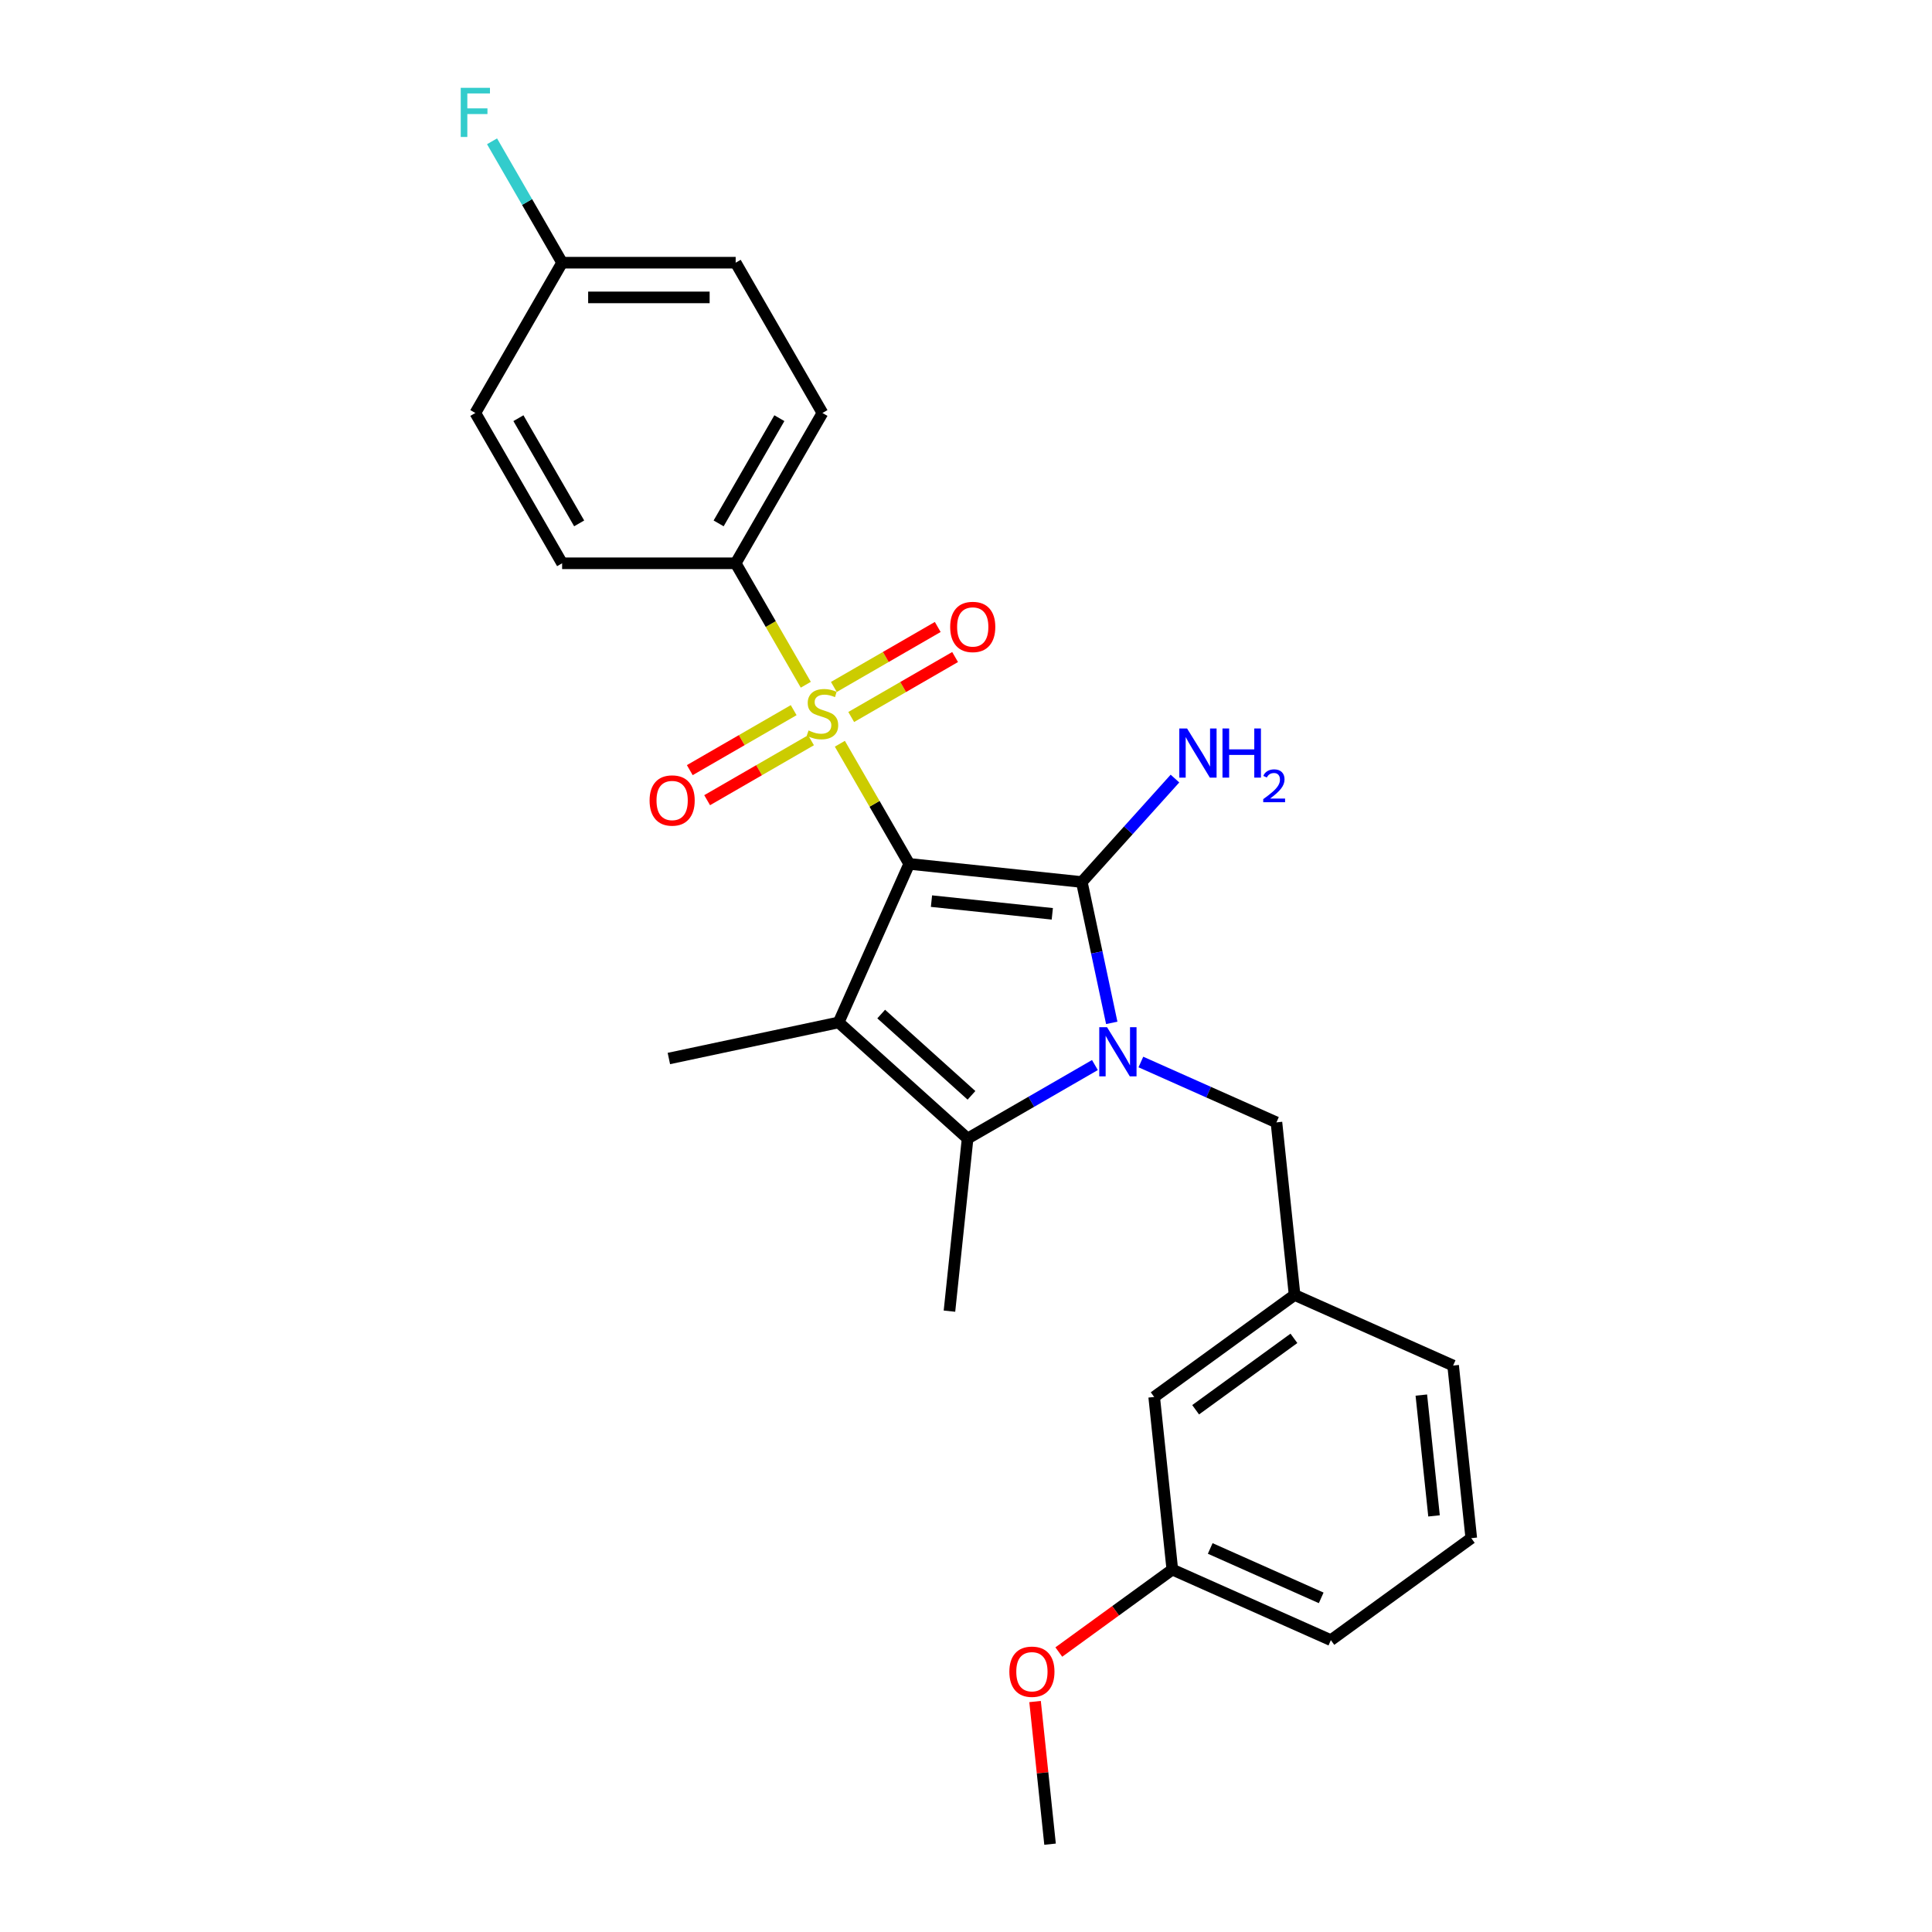 <?xml version='1.0' encoding='iso-8859-1'?>
<svg version='1.1' baseProfile='full'
              xmlns='http://www.w3.org/2000/svg'
                      xmlns:rdkit='http://www.rdkit.org/xml'
                      xmlns:xlink='http://www.w3.org/1999/xlink'
                  xml:space='preserve'
width='1000px' height='1000px' viewBox='0 0 1000 1000'>
<!-- END OF HEADER -->
<rect style='opacity:1.0;fill:#FFFFFF;stroke:none' width='1000' height='1000' x='0' y='0'> </rect>
<path class='bond-0' d='M 470.609,447.144 L 559.945,456.533' style='fill:none;fill-rule:evenodd;stroke:#000000;stroke-width:6px;stroke-linecap:butt;stroke-linejoin:miter;stroke-opacity:1' />
<path class='bond-0' d='M 482.131,466.42 L 544.667,472.992' style='fill:none;fill-rule:evenodd;stroke:#000000;stroke-width:6px;stroke-linecap:butt;stroke-linejoin:miter;stroke-opacity:1' />
<path class='bond-2' d='M 470.609,447.144 L 452.659,416.053' style='fill:none;fill-rule:evenodd;stroke:#000000;stroke-width:6px;stroke-linecap:butt;stroke-linejoin:miter;stroke-opacity:1' />
<path class='bond-2' d='M 452.659,416.053 L 434.708,384.962' style='fill:none;fill-rule:evenodd;stroke:#CCCC00;stroke-width:6px;stroke-linecap:butt;stroke-linejoin:miter;stroke-opacity:1' />
<path class='bond-3' d='M 470.609,447.144 L 434.072,529.206' style='fill:none;fill-rule:evenodd;stroke:#000000;stroke-width:6px;stroke-linecap:butt;stroke-linejoin:miter;stroke-opacity:1' />
<path class='bond-1' d='M 559.945,456.533 L 567.693,492.984' style='fill:none;fill-rule:evenodd;stroke:#000000;stroke-width:6px;stroke-linecap:butt;stroke-linejoin:miter;stroke-opacity:1' />
<path class='bond-1' d='M 567.693,492.984 L 575.441,529.434' style='fill:none;fill-rule:evenodd;stroke:#0000FF;stroke-width:6px;stroke-linecap:butt;stroke-linejoin:miter;stroke-opacity:1' />
<path class='bond-9' d='M 559.945,456.533 L 584.052,429.76' style='fill:none;fill-rule:evenodd;stroke:#000000;stroke-width:6px;stroke-linecap:butt;stroke-linejoin:miter;stroke-opacity:1' />
<path class='bond-9' d='M 584.052,429.76 L 608.159,402.987' style='fill:none;fill-rule:evenodd;stroke:#0000FF;stroke-width:6px;stroke-linecap:butt;stroke-linejoin:miter;stroke-opacity:1' />
<path class='bond-6' d='M 590.515,549.694 L 625.6,565.315' style='fill:none;fill-rule:evenodd;stroke:#0000FF;stroke-width:6px;stroke-linecap:butt;stroke-linejoin:miter;stroke-opacity:1' />
<path class='bond-6' d='M 625.6,565.315 L 660.684,580.936' style='fill:none;fill-rule:evenodd;stroke:#000000;stroke-width:6px;stroke-linecap:butt;stroke-linejoin:miter;stroke-opacity:1' />
<path class='bond-26' d='M 566.729,551.266 L 533.778,570.29' style='fill:none;fill-rule:evenodd;stroke:#0000FF;stroke-width:6px;stroke-linecap:butt;stroke-linejoin:miter;stroke-opacity:1' />
<path class='bond-26' d='M 533.778,570.29 L 500.828,589.314' style='fill:none;fill-rule:evenodd;stroke:#000000;stroke-width:6px;stroke-linecap:butt;stroke-linejoin:miter;stroke-opacity:1' />
<path class='bond-5' d='M 417.075,354.42 L 398.928,322.988' style='fill:none;fill-rule:evenodd;stroke:#CCCC00;stroke-width:6px;stroke-linecap:butt;stroke-linejoin:miter;stroke-opacity:1' />
<path class='bond-5' d='M 398.928,322.988 L 380.78,291.556' style='fill:none;fill-rule:evenodd;stroke:#000000;stroke-width:6px;stroke-linecap:butt;stroke-linejoin:miter;stroke-opacity:1' />
<path class='bond-7' d='M 410.801,367.576 L 383.917,383.098' style='fill:none;fill-rule:evenodd;stroke:#CCCC00;stroke-width:6px;stroke-linecap:butt;stroke-linejoin:miter;stroke-opacity:1' />
<path class='bond-7' d='M 383.917,383.098 L 357.032,398.62' style='fill:none;fill-rule:evenodd;stroke:#FF0000;stroke-width:6px;stroke-linecap:butt;stroke-linejoin:miter;stroke-opacity:1' />
<path class='bond-7' d='M 419.784,383.135 L 392.9,398.657' style='fill:none;fill-rule:evenodd;stroke:#CCCC00;stroke-width:6px;stroke-linecap:butt;stroke-linejoin:miter;stroke-opacity:1' />
<path class='bond-7' d='M 392.9,398.657 L 366.015,414.178' style='fill:none;fill-rule:evenodd;stroke:#FF0000;stroke-width:6px;stroke-linecap:butt;stroke-linejoin:miter;stroke-opacity:1' />
<path class='bond-8' d='M 440.588,371.124 L 467.472,355.602' style='fill:none;fill-rule:evenodd;stroke:#CCCC00;stroke-width:6px;stroke-linecap:butt;stroke-linejoin:miter;stroke-opacity:1' />
<path class='bond-8' d='M 467.472,355.602 L 494.357,340.08' style='fill:none;fill-rule:evenodd;stroke:#FF0000;stroke-width:6px;stroke-linecap:butt;stroke-linejoin:miter;stroke-opacity:1' />
<path class='bond-8' d='M 431.605,355.565 L 458.49,340.043' style='fill:none;fill-rule:evenodd;stroke:#CCCC00;stroke-width:6px;stroke-linecap:butt;stroke-linejoin:miter;stroke-opacity:1' />
<path class='bond-8' d='M 458.49,340.043 L 485.374,324.522' style='fill:none;fill-rule:evenodd;stroke:#FF0000;stroke-width:6px;stroke-linecap:butt;stroke-linejoin:miter;stroke-opacity:1' />
<path class='bond-4' d='M 434.072,529.206 L 500.828,589.314' style='fill:none;fill-rule:evenodd;stroke:#000000;stroke-width:6px;stroke-linecap:butt;stroke-linejoin:miter;stroke-opacity:1' />
<path class='bond-4' d='M 456.107,524.871 L 502.836,566.946' style='fill:none;fill-rule:evenodd;stroke:#000000;stroke-width:6px;stroke-linecap:butt;stroke-linejoin:miter;stroke-opacity:1' />
<path class='bond-13' d='M 434.072,529.206 L 346.207,547.883' style='fill:none;fill-rule:evenodd;stroke:#000000;stroke-width:6px;stroke-linecap:butt;stroke-linejoin:miter;stroke-opacity:1' />
<path class='bond-15' d='M 500.828,589.314 L 491.438,678.65' style='fill:none;fill-rule:evenodd;stroke:#000000;stroke-width:6px;stroke-linecap:butt;stroke-linejoin:miter;stroke-opacity:1' />
<path class='bond-11' d='M 380.78,291.556 L 425.695,213.762' style='fill:none;fill-rule:evenodd;stroke:#000000;stroke-width:6px;stroke-linecap:butt;stroke-linejoin:miter;stroke-opacity:1' />
<path class='bond-11' d='M 371.959,270.904 L 403.399,216.448' style='fill:none;fill-rule:evenodd;stroke:#000000;stroke-width:6px;stroke-linecap:butt;stroke-linejoin:miter;stroke-opacity:1' />
<path class='bond-12' d='M 380.78,291.556 L 290.952,291.556' style='fill:none;fill-rule:evenodd;stroke:#000000;stroke-width:6px;stroke-linecap:butt;stroke-linejoin:miter;stroke-opacity:1' />
<path class='bond-10' d='M 660.684,580.936 L 670.074,670.272' style='fill:none;fill-rule:evenodd;stroke:#000000;stroke-width:6px;stroke-linecap:butt;stroke-linejoin:miter;stroke-opacity:1' />
<path class='bond-14' d='M 670.074,670.272 L 597.401,723.072' style='fill:none;fill-rule:evenodd;stroke:#000000;stroke-width:6px;stroke-linecap:butt;stroke-linejoin:miter;stroke-opacity:1' />
<path class='bond-14' d='M 669.733,692.727 L 618.862,729.687' style='fill:none;fill-rule:evenodd;stroke:#000000;stroke-width:6px;stroke-linecap:butt;stroke-linejoin:miter;stroke-opacity:1' />
<path class='bond-23' d='M 670.074,670.272 L 752.137,706.809' style='fill:none;fill-rule:evenodd;stroke:#000000;stroke-width:6px;stroke-linecap:butt;stroke-linejoin:miter;stroke-opacity:1' />
<path class='bond-18' d='M 425.695,213.762 L 380.78,135.968' style='fill:none;fill-rule:evenodd;stroke:#000000;stroke-width:6px;stroke-linecap:butt;stroke-linejoin:miter;stroke-opacity:1' />
<path class='bond-17' d='M 290.952,291.556 L 246.037,213.762' style='fill:none;fill-rule:evenodd;stroke:#000000;stroke-width:6px;stroke-linecap:butt;stroke-linejoin:miter;stroke-opacity:1' />
<path class='bond-17' d='M 299.773,270.904 L 268.333,216.448' style='fill:none;fill-rule:evenodd;stroke:#000000;stroke-width:6px;stroke-linecap:butt;stroke-linejoin:miter;stroke-opacity:1' />
<path class='bond-19' d='M 597.401,723.072 L 606.791,812.409' style='fill:none;fill-rule:evenodd;stroke:#000000;stroke-width:6px;stroke-linecap:butt;stroke-linejoin:miter;stroke-opacity:1' />
<path class='bond-16' d='M 290.952,135.968 L 246.037,213.762' style='fill:none;fill-rule:evenodd;stroke:#000000;stroke-width:6px;stroke-linecap:butt;stroke-linejoin:miter;stroke-opacity:1' />
<path class='bond-20' d='M 290.952,135.968 L 272.815,104.554' style='fill:none;fill-rule:evenodd;stroke:#000000;stroke-width:6px;stroke-linecap:butt;stroke-linejoin:miter;stroke-opacity:1' />
<path class='bond-20' d='M 272.815,104.554 L 254.678,73.14' style='fill:none;fill-rule:evenodd;stroke:#33CCCC;stroke-width:6px;stroke-linecap:butt;stroke-linejoin:miter;stroke-opacity:1' />
<path class='bond-27' d='M 290.952,135.968 L 380.78,135.968' style='fill:none;fill-rule:evenodd;stroke:#000000;stroke-width:6px;stroke-linecap:butt;stroke-linejoin:miter;stroke-opacity:1' />
<path class='bond-27' d='M 304.426,153.934 L 367.306,153.934' style='fill:none;fill-rule:evenodd;stroke:#000000;stroke-width:6px;stroke-linecap:butt;stroke-linejoin:miter;stroke-opacity:1' />
<path class='bond-21' d='M 606.791,812.409 L 577.416,833.751' style='fill:none;fill-rule:evenodd;stroke:#000000;stroke-width:6px;stroke-linecap:butt;stroke-linejoin:miter;stroke-opacity:1' />
<path class='bond-21' d='M 577.416,833.751 L 548.041,855.093' style='fill:none;fill-rule:evenodd;stroke:#FF0000;stroke-width:6px;stroke-linecap:butt;stroke-linejoin:miter;stroke-opacity:1' />
<path class='bond-24' d='M 606.791,812.409 L 688.853,848.946' style='fill:none;fill-rule:evenodd;stroke:#000000;stroke-width:6px;stroke-linecap:butt;stroke-linejoin:miter;stroke-opacity:1' />
<path class='bond-24' d='M 626.408,801.477 L 683.851,827.053' style='fill:none;fill-rule:evenodd;stroke:#000000;stroke-width:6px;stroke-linecap:butt;stroke-linejoin:miter;stroke-opacity:1' />
<path class='bond-25' d='M 535.748,880.713 L 539.628,917.629' style='fill:none;fill-rule:evenodd;stroke:#FF0000;stroke-width:6px;stroke-linecap:butt;stroke-linejoin:miter;stroke-opacity:1' />
<path class='bond-25' d='M 539.628,917.629 L 543.508,954.545' style='fill:none;fill-rule:evenodd;stroke:#000000;stroke-width:6px;stroke-linecap:butt;stroke-linejoin:miter;stroke-opacity:1' />
<path class='bond-22' d='M 761.526,796.146 L 752.137,706.809' style='fill:none;fill-rule:evenodd;stroke:#000000;stroke-width:6px;stroke-linecap:butt;stroke-linejoin:miter;stroke-opacity:1' />
<path class='bond-22' d='M 742.251,784.623 L 735.678,722.087' style='fill:none;fill-rule:evenodd;stroke:#000000;stroke-width:6px;stroke-linecap:butt;stroke-linejoin:miter;stroke-opacity:1' />
<path class='bond-28' d='M 761.526,796.146 L 688.853,848.946' style='fill:none;fill-rule:evenodd;stroke:#000000;stroke-width:6px;stroke-linecap:butt;stroke-linejoin:miter;stroke-opacity:1' />
<path  class='atom-2' d='M 572.999 531.679
L 581.335 545.154
Q 582.161 546.483, 583.491 548.891
Q 584.82 551.298, 584.892 551.442
L 584.892 531.679
L 588.27 531.679
L 588.27 557.119
L 584.784 557.119
L 575.837 542.387
Q 574.795 540.662, 573.681 538.686
Q 572.603 536.71, 572.28 536.099
L 572.28 557.119
L 568.974 557.119
L 568.974 531.679
L 572.999 531.679
' fill='#0000FF'/>
<path  class='atom-3' d='M 418.508 378.081
Q 418.796 378.189, 419.981 378.692
Q 421.167 379.195, 422.461 379.519
Q 423.79 379.806, 425.084 379.806
Q 427.491 379.806, 428.892 378.656
Q 430.294 377.47, 430.294 375.422
Q 430.294 374.021, 429.575 373.159
Q 428.892 372.296, 427.815 371.829
Q 426.737 371.362, 424.94 370.823
Q 422.676 370.14, 421.311 369.494
Q 419.981 368.847, 419.011 367.481
Q 418.077 366.116, 418.077 363.816
Q 418.077 360.619, 420.233 358.642
Q 422.425 356.666, 426.737 356.666
Q 429.683 356.666, 433.025 358.067
L 432.198 360.834
Q 429.144 359.577, 426.844 359.577
Q 424.365 359.577, 423 360.619
Q 421.634 361.625, 421.67 363.385
Q 421.67 364.751, 422.353 365.577
Q 423.072 366.404, 424.078 366.871
Q 425.12 367.338, 426.844 367.877
Q 429.144 368.595, 430.509 369.314
Q 431.875 370.033, 432.845 371.506
Q 433.851 372.943, 433.851 375.422
Q 433.851 378.944, 431.48 380.848
Q 429.144 382.716, 425.227 382.716
Q 422.964 382.716, 421.239 382.213
Q 419.55 381.746, 417.538 380.92
L 418.508 378.081
' fill='#CCCC00'/>
<path  class='atom-8' d='M 336.223 414.336
Q 336.223 408.228, 339.241 404.814
Q 342.259 401.401, 347.901 401.401
Q 353.542 401.401, 356.56 404.814
Q 359.578 408.228, 359.578 414.336
Q 359.578 420.516, 356.524 424.038
Q 353.47 427.523, 347.901 427.523
Q 342.295 427.523, 339.241 424.038
Q 336.223 420.552, 336.223 414.336
M 347.901 424.648
Q 351.781 424.648, 353.865 422.061
Q 355.985 419.438, 355.985 414.336
Q 355.985 409.342, 353.865 406.826
Q 351.781 404.275, 347.901 404.275
Q 344.02 404.275, 341.9 406.791
Q 339.816 409.306, 339.816 414.336
Q 339.816 419.474, 341.9 422.061
Q 344.02 424.648, 347.901 424.648
' fill='#FF0000'/>
<path  class='atom-9' d='M 491.811 324.507
Q 491.811 318.399, 494.829 314.986
Q 497.847 311.572, 503.488 311.572
Q 509.13 311.572, 512.148 314.986
Q 515.166 318.399, 515.166 324.507
Q 515.166 330.688, 512.112 334.209
Q 509.058 337.694, 503.488 337.694
Q 497.883 337.694, 494.829 334.209
Q 491.811 330.724, 491.811 324.507
M 503.488 334.82
Q 507.369 334.82, 509.453 332.233
Q 511.573 329.61, 511.573 324.507
Q 511.573 319.513, 509.453 316.998
Q 507.369 314.447, 503.488 314.447
Q 499.608 314.447, 497.488 316.962
Q 495.404 319.477, 495.404 324.507
Q 495.404 329.646, 497.488 332.233
Q 499.608 334.82, 503.488 334.82
' fill='#FF0000'/>
<path  class='atom-10' d='M 614.429 377.058
L 622.765 390.532
Q 623.592 391.862, 624.921 394.269
Q 626.251 396.677, 626.323 396.82
L 626.323 377.058
L 629.7 377.058
L 629.7 402.498
L 626.215 402.498
L 617.268 387.766
Q 616.226 386.041, 615.112 384.065
Q 614.034 382.088, 613.711 381.478
L 613.711 402.498
L 610.405 402.498
L 610.405 377.058
L 614.429 377.058
' fill='#0000FF'/>
<path  class='atom-10' d='M 632.754 377.058
L 636.204 377.058
L 636.204 387.873
L 649.211 387.873
L 649.211 377.058
L 652.66 377.058
L 652.66 402.498
L 649.211 402.498
L 649.211 390.748
L 636.204 390.748
L 636.204 402.498
L 632.754 402.498
L 632.754 377.058
' fill='#0000FF'/>
<path  class='atom-10' d='M 653.894 401.605
Q 654.51 400.016, 655.98 399.139
Q 657.451 398.237, 659.49 398.237
Q 662.028 398.237, 663.451 399.613
Q 664.873 400.988, 664.873 403.431
Q 664.873 405.921, 663.024 408.245
Q 661.198 410.569, 657.403 413.32
L 665.158 413.32
L 665.158 415.217
L 653.846 415.217
L 653.846 413.628
Q 656.976 411.399, 658.826 409.739
Q 660.7 408.079, 661.601 406.585
Q 662.502 405.091, 662.502 403.55
Q 662.502 401.937, 661.696 401.036
Q 660.889 400.135, 659.49 400.135
Q 658.139 400.135, 657.237 400.68
Q 656.336 401.226, 655.696 402.435
L 653.894 401.605
' fill='#0000FF'/>
<path  class='atom-21' d='M 238.474 45.455
L 253.601 45.455
L 253.601 48.365
L 241.887 48.365
L 241.887 56.09
L 252.307 56.09
L 252.307 59.037
L 241.887 59.037
L 241.887 70.894
L 238.474 70.894
L 238.474 45.455
' fill='#33CCCC'/>
<path  class='atom-22' d='M 522.44 865.281
Q 522.44 859.172, 525.458 855.759
Q 528.477 852.345, 534.118 852.345
Q 539.759 852.345, 542.777 855.759
Q 545.796 859.172, 545.796 865.281
Q 545.796 871.461, 542.741 874.982
Q 539.687 878.468, 534.118 878.468
Q 528.513 878.468, 525.458 874.982
Q 522.44 871.497, 522.44 865.281
M 534.118 875.593
Q 537.999 875.593, 540.083 873.006
Q 542.203 870.383, 542.203 865.281
Q 542.203 860.286, 540.083 857.771
Q 537.999 855.22, 534.118 855.22
Q 530.237 855.22, 528.117 857.735
Q 526.033 860.25, 526.033 865.281
Q 526.033 870.419, 528.117 873.006
Q 530.237 875.593, 534.118 875.593
' fill='#FF0000'/>
</svg>
